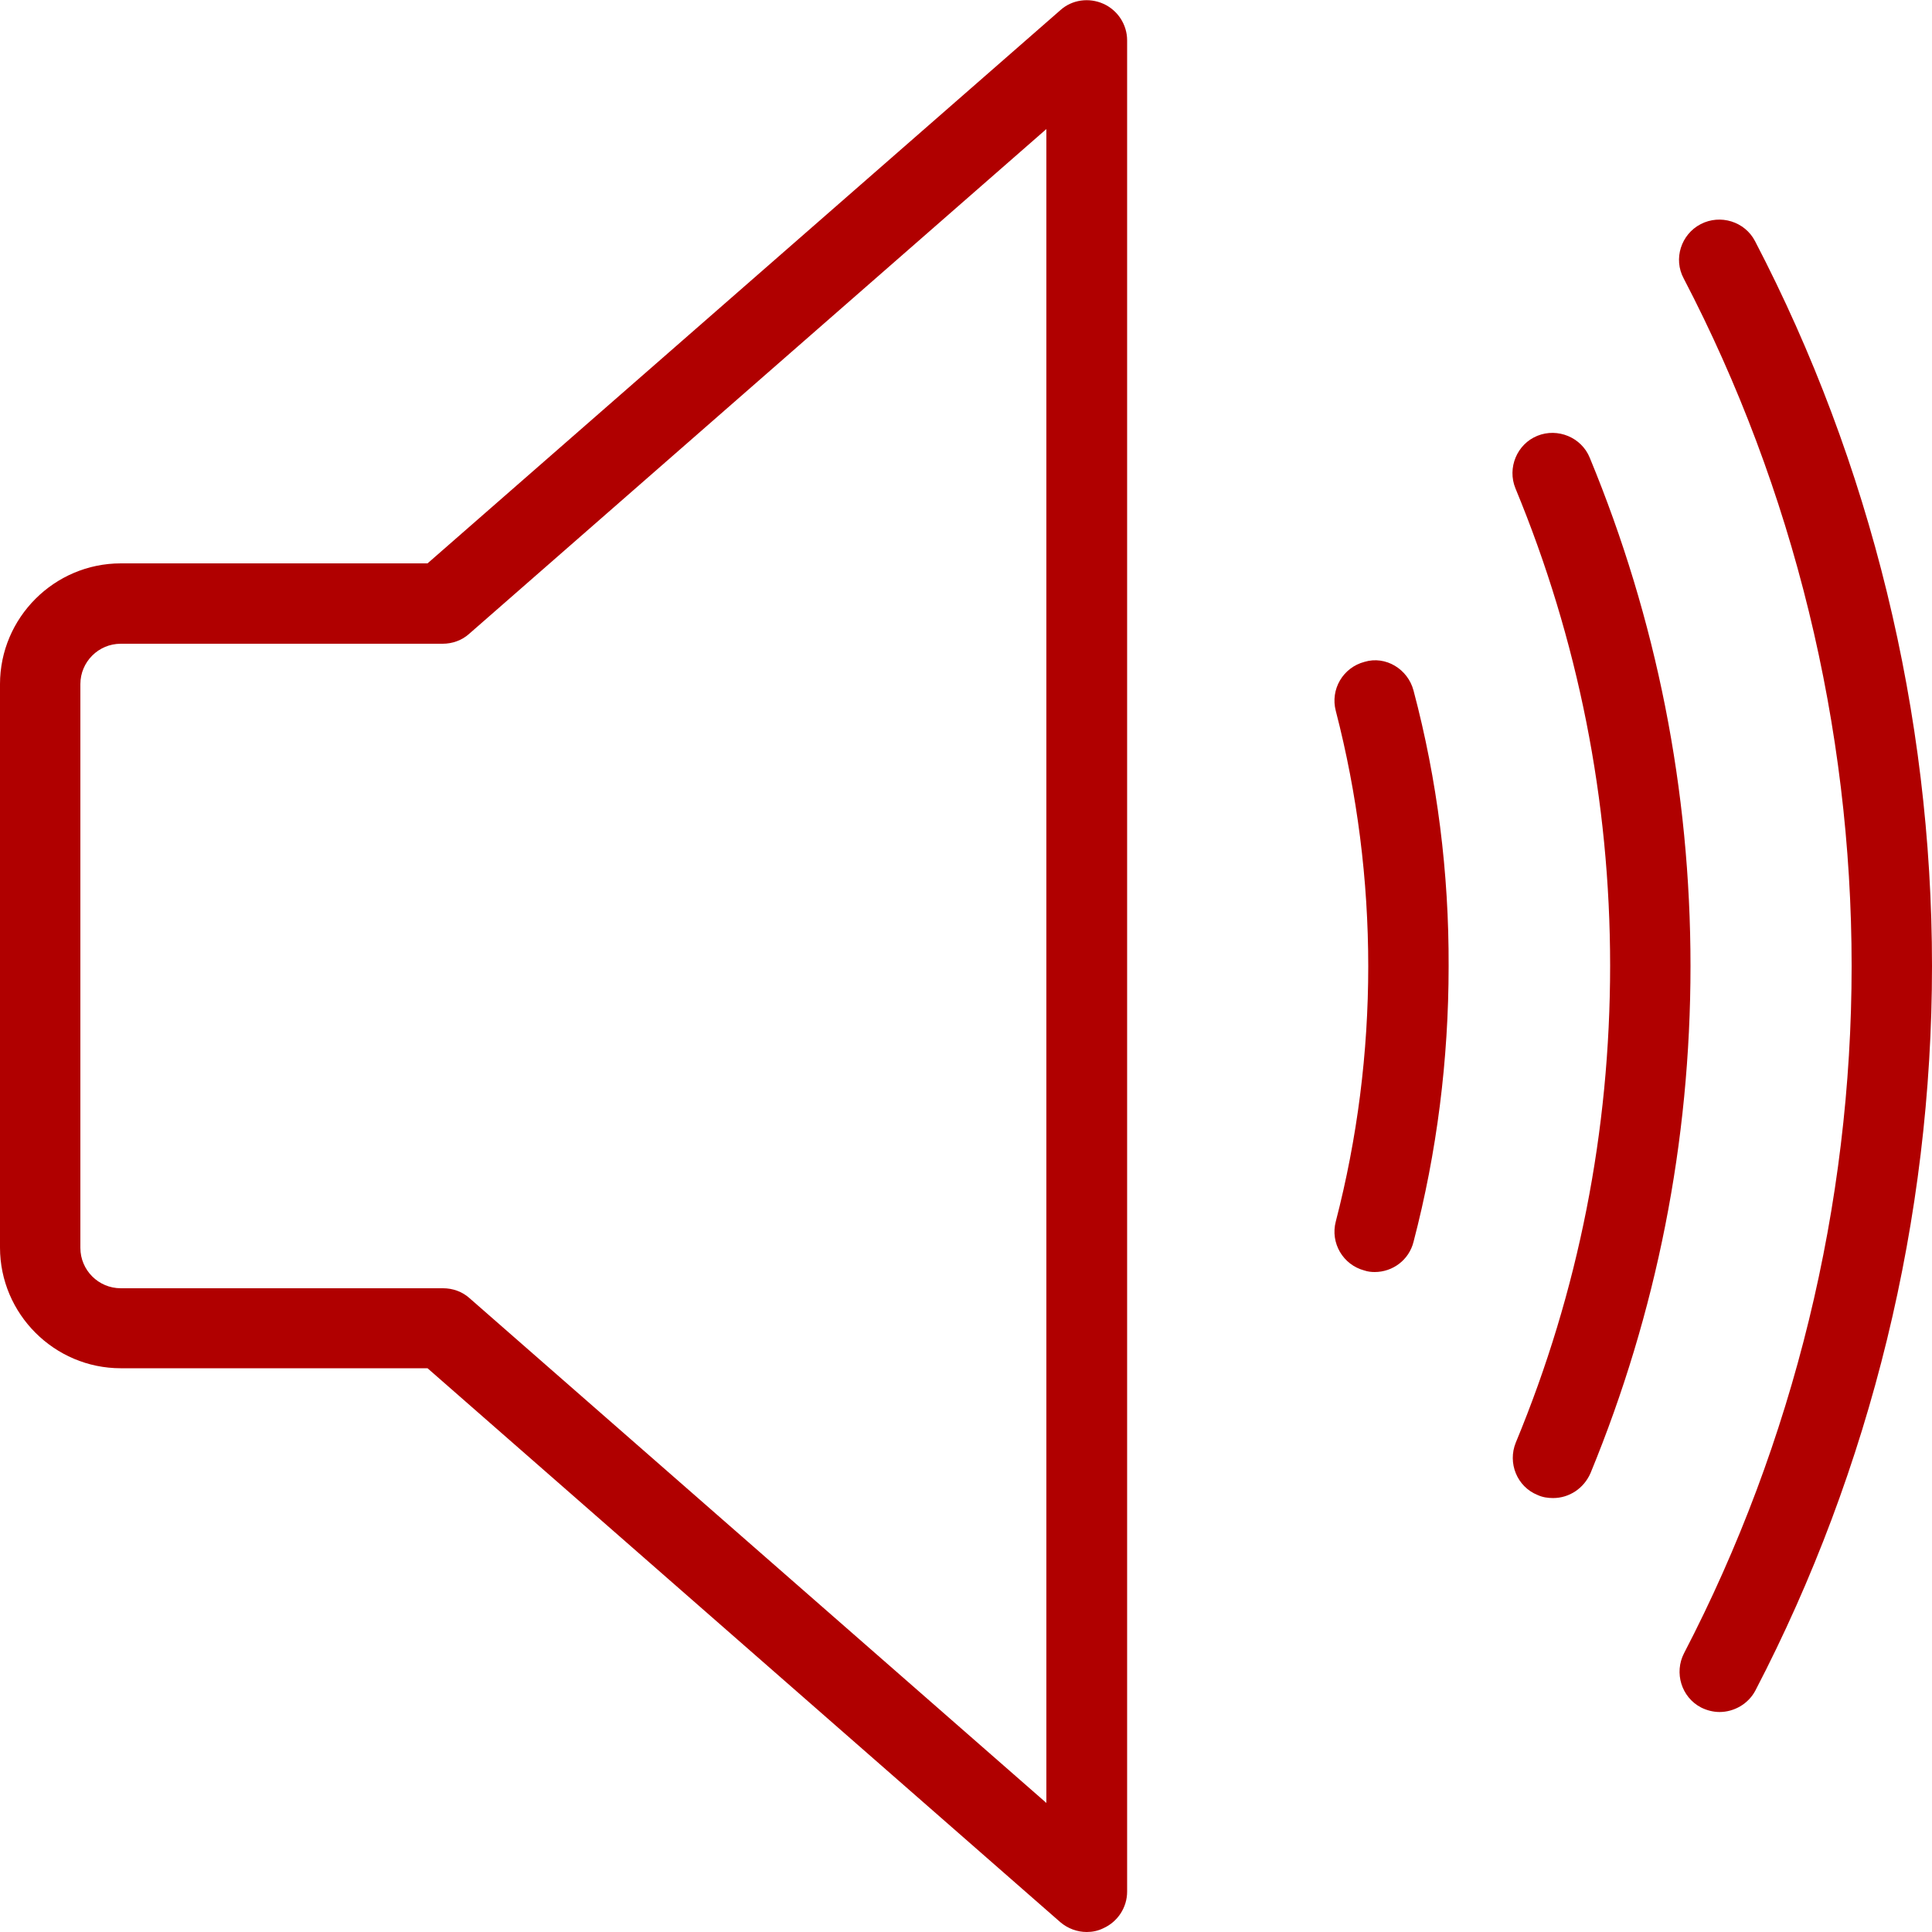 <?xml version="1.0" encoding="utf-8"?>
<!-- Generator: Adobe Illustrator 24.0.1, SVG Export Plug-In . SVG Version: 6.00 Build 0)  -->
<svg version="1.1" id="Capa_1" xmlns="http://www.w3.org/2000/svg" xmlns:xlink="http://www.w3.org/1999/xlink" x="0px" y="0px"
	 viewBox="0 0 512 512" style="enable-background:new 0 0 512 512;" xml:space="preserve">
<style type="text/css">
	.st0{fill:#B00000;}
</style>
<g>
	<g>
		<path class="st0" d="M292.4,1c-3.8-1.7-8.3-1.1-11.4,1.7L113.3,149.3H32c-17.6,0-32,14.4-32,32v149.3c0,17.6,14.4,32,32,32h81.3
			L281,509.4c2,1.7,4.5,2.6,7,2.6c1.5,0,3-0.3,4.4-1c3.8-1.7,6.3-5.5,6.3-9.7V10.7C298.7,6.5,296.2,2.7,292.4,1z M277.3,477.8
			L124.4,344c-1.9-1.7-4.4-2.6-7-2.6H32c-5.9,0-10.7-4.8-10.7-10.7V181.3c0-5.9,4.8-10.7,10.7-10.7h85.3c2.6,0,5.1-0.9,7-2.6
			l153-133.8V477.8z"/>
	</g>
</g>
<g>
	<g>
		<path class="st0" d="M374.6,183c-1.5-5.7-7.4-9.3-13-7.6c-5.7,1.5-9.1,7.3-7.6,13c5.7,22,8.6,44.8,8.6,67.7
			c0,22.9-2.9,45.6-8.6,67.6c-1.5,5.7,1.9,11.5,7.6,13c0.9,0.3,1.8,0.4,2.7,0.4c4.8,0,9.1-3.2,10.3-8c6.2-23.7,9.3-48.3,9.3-73
			C384,231.3,380.9,206.7,374.6,183z"/>
	</g>
</g>
<g>
	<g>
		<path class="st0" d="M421.3,121.3c-2.2-5.4-8.5-8-13.9-5.8c-5.4,2.2-8,8.5-5.8,13.9c16.6,40.1,25.1,82.7,25.1,126.5
			c0,43.8-8.4,86.4-25,126.4c-2.2,5.4,0.3,11.7,5.8,13.9c1.3,0.6,2.7,0.8,4.1,0.8c4.2,0,8.1-2.5,9.9-6.6
			C439,347.9,448,302.6,448,256C448,209.4,439,164.1,421.3,121.3z"/>
	</g>
</g>
<g>
	<g>
		<path class="st0" d="M465.1,63.9c-2.7-5.2-9.2-7.2-14.4-4.5c-5.2,2.7-7.3,9.2-4.5,14.4c29.1,55.8,44.5,118.8,44.5,182.2
			c0,63.3-15.4,126.3-44.4,182.1c-2.7,5.2-0.7,11.7,4.5,14.4c1.6,0.8,3.3,1.2,4.9,1.2c3.8,0,7.6-2.1,9.5-5.7
			c30.6-58.8,46.8-125.2,46.8-192C512,189.2,495.8,122.8,465.1,63.9z"/>
	</g>
</g>
</svg>
